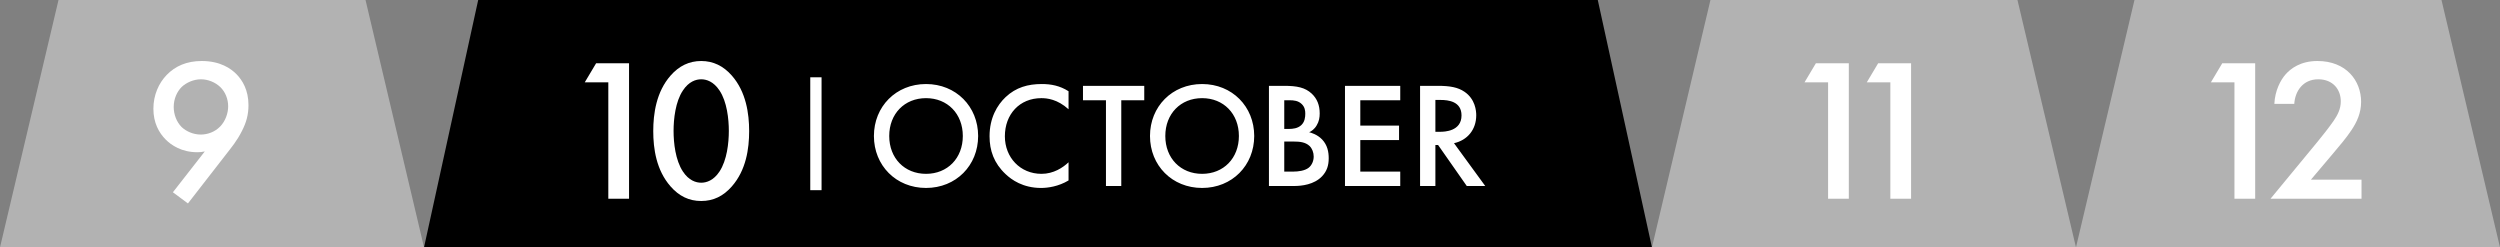 <svg width="566" height="56" viewBox="0 0 566 56" fill="none" xmlns="http://www.w3.org/2000/svg">
<rect x="0" y="0" width="566" height="56" fill="#808080" stroke="none"/>
<path d="M0 56L13.245 6.47147e-06L82.755 3.94735e-07L96 56L0 56Z" fill="#B2B2B2"/>
<path d="M42.548 46.058L39.144 43.528L46.366 34.282C45.768 34.42 45.262 34.466 44.71 34.466C41.076 34.466 38.776 32.856 37.534 31.614C35.97 30.05 34.728 27.796 34.728 24.622C34.728 21.54 35.924 18.826 37.764 16.94C39.696 14.962 42.272 13.812 45.676 13.812C49.862 13.812 52.3 15.514 53.588 16.848C54.876 18.182 56.256 20.39 56.256 23.794C56.256 26.002 55.75 27.75 54.784 29.636C53.634 31.936 52.438 33.316 51.058 35.11L42.548 46.058ZM45.446 30.464C47.01 30.464 48.666 29.866 49.862 28.624C51.012 27.428 51.656 25.68 51.656 24.07C51.656 22.414 51.012 20.804 49.862 19.7C48.712 18.596 47.056 17.952 45.492 17.952C43.79 17.952 42.134 18.734 41.122 19.7C40.11 20.712 39.328 22.322 39.328 24.208C39.328 25.91 39.972 27.612 41.122 28.762C42.134 29.728 43.744 30.464 45.446 30.464Z" fill="white"/>
<path d="M96 56L108.263 2.43243e-05L361.737 2.16486e-06L374 56L96 56Z" fill="black"/>
<path d="M137.723 45V18.642H132.387L134.963 14.318H142.415V45H137.723ZM158.752 45.506C155.992 45.506 153.738 44.402 151.806 42.194C148.586 38.514 147.896 33.684 147.896 29.682C147.896 25.726 148.586 20.804 151.806 17.124C153.738 14.916 156.038 13.812 158.752 13.812C161.466 13.812 163.766 14.916 165.698 17.124C168.918 20.804 169.608 25.726 169.608 29.682C169.608 33.684 168.918 38.514 165.698 42.194C163.766 44.402 161.512 45.506 158.752 45.506ZM158.752 17.952C157.556 17.952 155.946 18.458 154.612 20.482C152.91 23.012 152.496 26.968 152.496 29.636C152.496 32.35 152.91 36.26 154.612 38.836C155.946 40.86 157.556 41.366 158.752 41.366C159.948 41.366 161.558 40.86 162.892 38.836C164.594 36.26 165.008 32.35 165.008 29.636C165.008 26.968 164.594 23.012 162.892 20.482C161.558 18.458 159.948 17.952 158.752 17.952Z" fill="white"/>
<line x1="184.722" y1="17.5" x2="184.722" y2="43.056" stroke="white" stroke-width="2.556"/>
<path d="M209.652 19.025C216.452 19.025 221.45 24.125 221.45 30.789C221.45 37.453 216.452 42.553 209.652 42.553C202.852 42.553 197.854 37.453 197.854 30.789C197.854 24.125 202.852 19.025 209.652 19.025ZM209.652 39.357C214.514 39.357 217.982 35.821 217.982 30.789C217.982 25.757 214.514 22.221 209.652 22.221C204.79 22.221 201.322 25.757 201.322 30.789C201.322 35.821 204.79 39.357 209.652 39.357ZM241.919 20.657V24.737C239.403 22.459 237.057 22.221 235.765 22.221C230.835 22.221 227.503 25.859 227.503 30.857C227.503 35.651 230.971 39.357 235.799 39.357C238.519 39.357 240.627 37.963 241.919 36.739V40.853C239.641 42.213 237.261 42.553 235.697 42.553C231.583 42.553 228.999 40.683 227.673 39.425C225.021 36.943 224.035 34.053 224.035 30.857C224.035 26.675 225.769 23.785 227.673 21.983C230.019 19.773 232.739 19.025 235.867 19.025C237.941 19.025 239.947 19.399 241.919 20.657ZM259.059 22.697H253.857V42.111H250.389V22.697H245.187V19.433H259.059V22.697ZM272.156 19.025C278.956 19.025 283.954 24.125 283.954 30.789C283.954 37.453 278.956 42.553 272.156 42.553C265.356 42.553 260.358 37.453 260.358 30.789C260.358 24.125 265.356 19.025 272.156 19.025ZM272.156 39.357C277.018 39.357 280.486 35.821 280.486 30.789C280.486 25.757 277.018 22.221 272.156 22.221C267.294 22.221 263.826 25.757 263.826 30.789C263.826 35.821 267.294 39.357 272.156 39.357ZM287.288 19.433H290.722C293.646 19.433 295.482 19.807 296.978 21.201C298.202 22.357 298.78 23.819 298.78 25.689C298.78 26.573 298.644 27.491 298.1 28.375C297.59 29.259 296.91 29.701 296.4 29.939C296.808 30.041 298.202 30.415 299.324 31.571C300.548 32.863 300.82 34.427 300.82 35.821C300.82 37.453 300.412 38.745 299.324 39.901C297.522 41.805 294.7 42.111 292.966 42.111H287.288V19.433ZM290.756 22.697V29.191H291.81C292.66 29.191 293.816 29.089 294.632 28.307C295.414 27.559 295.516 26.505 295.516 25.723C295.516 25.043 295.414 24.227 294.7 23.547C293.918 22.799 292.932 22.697 291.946 22.697H290.756ZM290.756 32.047V38.847H292.864C293.85 38.847 295.414 38.677 296.298 37.963C296.978 37.419 297.42 36.467 297.42 35.447C297.42 34.529 297.08 33.645 296.502 33.067C295.55 32.149 294.156 32.047 292.932 32.047H290.756ZM317.016 19.433V22.697H307.972V28.443H316.744V31.707H307.972V38.847H317.016V42.111H304.504V19.433H317.016ZM321.504 19.433H325.55C328.304 19.433 330.072 19.773 331.534 20.759C334.016 22.425 334.22 25.111 334.22 26.097C334.22 29.361 332.214 31.741 329.188 32.421L336.26 42.111H332.078L325.584 32.829H324.972V42.111H321.504V19.433ZM324.972 22.629V29.837H326.06C327.012 29.837 330.888 29.735 330.888 26.131C330.888 22.935 327.862 22.629 326.162 22.629H324.972Z" fill="white"/>
<path d="M374 56L387.245 6.47147e-06L456.755 3.94735e-07L470 56L374 56Z" fill="#B2B2B2"/>
<path d="M413.879 45V18.642H408.543L411.119 14.318H418.571V45H413.879ZM427.976 45V18.642H422.64L425.216 14.318H432.668V45H427.976Z" fill="white"/>
<path d="M470 56L483.245 6.47147e-06L552.755 3.94735e-07L566 56L470 56Z" fill="#B2B2B2"/>
<path d="M505.88 45V18.642H500.544L503.12 14.318H510.572V45H505.88ZM534.647 40.676V45H514.039L524.665 32.12C525.723 30.832 527.333 28.808 528.345 27.336C529.219 26.048 529.955 24.714 529.955 22.92C529.955 20.344 528.253 17.952 524.849 17.952C521.399 17.952 519.605 20.62 519.421 23.518H514.913C515.051 20.528 516.293 18.136 517.489 16.802C518.593 15.56 520.801 13.812 524.665 13.812C531.197 13.812 534.555 18.274 534.555 23.058C534.555 25.588 533.589 27.658 532.347 29.498C531.243 31.154 529.817 32.856 527.977 35.018L523.193 40.676H534.647Z" fill="white"/>
</svg>
